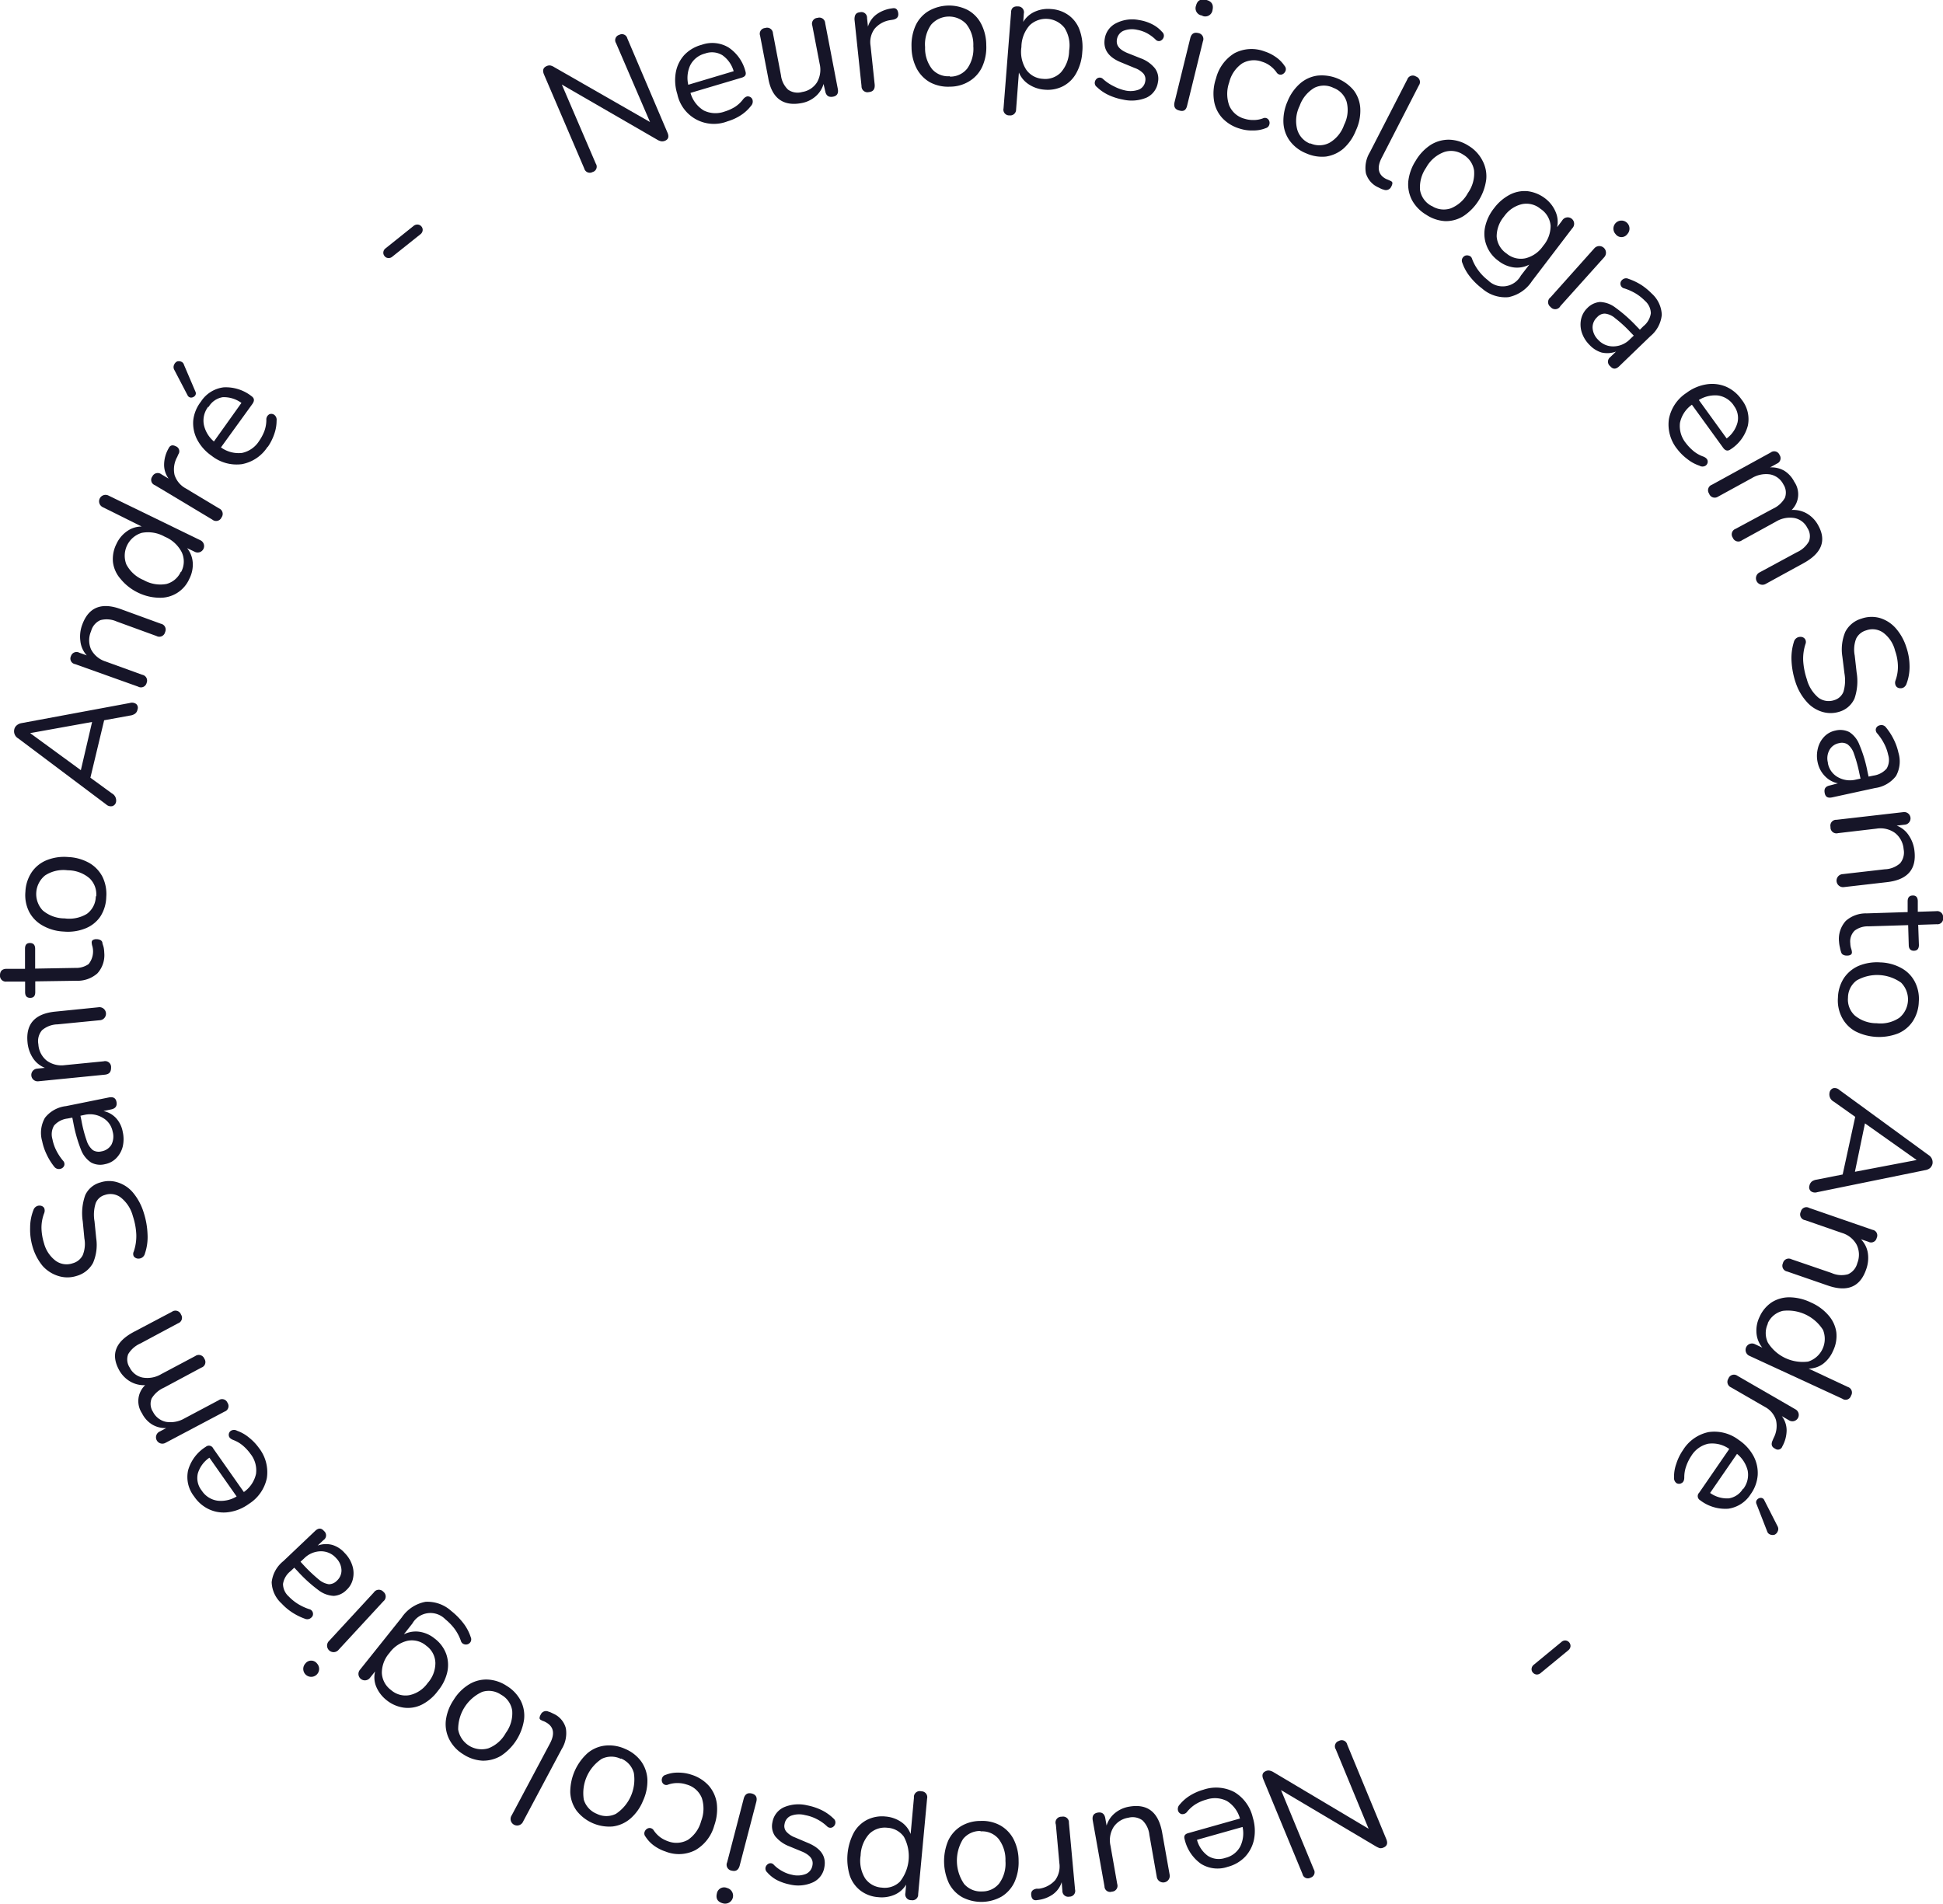 <svg xmlns="http://www.w3.org/2000/svg" viewBox="0 0 193.46 189.58"><defs><style>.cls-1{fill:#161528;}</style></defs><g id="Camada_2" data-name="Camada 2"><g id="Camada_1-2" data-name="Camada 1"><path class="cls-1" d="M59 17.13a.57.57.0 01-.83-.36l-4-9.34c-.18-.42-.09-.7.26-.85a.66.66.0 01.37-.06 1.2 1.2.0 01.39.17l9.53 5.46L61.34 4.3a.55.55.0 01.32-.83.55.55.0 01.8.35l4 9.39c.17.39.09.66-.23.8a.72.72.0 01-.39.06 1.23 1.23.0 01-.4-.16l-9.5-5.49 3.38 7.87a.55.55.0 01-.32.84z"/><path class="cls-1" d="M72.44 12.08a3.72 3.72.0 01-5-2.71 4.53 4.53.0 01-.15-2.17 3.49 3.49.0 01.86-1.74 3.7 3.7.0 011.72-1 3.15 3.15.0 012.66.26A4.09 4.09.0 0174.22 7.1c.1.32.0.53-.39.64L68.75 9.25A3 3 0 0070.07 11a2.65 2.65.0 002.07.11 4.55 4.55.0 001-.44A3.14 3.14.0 0074 9.87c.19-.22.38-.31.56-.26a.48.48.0 01.37.34.63.63.0 01-.16.6 4.08 4.08.0 01-1 .92A5 5 0 0172.44 12.08zM70.2 5.33a2.28 2.28.0 00-1.47 1.16 3 3 0 00-.2 1.95l4.52-1.35A2.92 2.92.0 0071.93 5.5 2 2 0 0070.2 5.33z"/><path class="cls-1" d="M79.83 10.26c-1.84.36-3-.48-3.34-2.5l-.81-4.21a.57.57.0 01.51-.76.58.58.0 01.77.52l.8 4.19a2.33 2.33.0 00.71 1.43 1.64 1.64.0 001.4.23 2.13 2.13.0 001.47-.95 2.52 2.52.0 00.27-1.86l-.73-3.8a.58.58.0 01.52-.77.58.58.0 01.76.52l1.26 6.56c.08.44-.08.7-.49.77s-.67-.09-.76-.53L82 8.36a2.57 2.57.0 01-.81 1.25 2.89 2.89.0 01-1.36.65z"/><path class="cls-1" d="M86.51 9.17a.59.59.0 01-.73-.6l-.7-6.63c0-.44.13-.68.55-.72a.56.56.0 01.7.58l.09.85a2.37 2.37.0 01.87-1.23A3.36 3.36.0 0188.84.83c.33-.07.53.08.59.45s-.1.6-.51.68L88.67 2a2.53 2.53.0 00-1.59.87 2.24 2.24.0 00-.4 1.69l.41 3.85C87.13 8.88 86.94 9.13 86.51 9.17z"/><path class="cls-1" d="M94.59 8.63a3.81 3.81.0 01-2-.44 3.42 3.42.0 01-1.32-1.37 4.68 4.68.0 01-.51-2.13 4.79 4.79.0 01.4-2.14 3.31 3.31.0 011.26-1.43A4.09 4.09.0 0196.36 1a3.26 3.26.0 011.33 1.37 4.64 4.64.0 01.51 2.12 4.7 4.7.0 01-.4 2.15 3.31 3.31.0 01-1.26 1.43A3.65 3.65.0 0194.59 8.63zm0-1a2.15 2.15.0 001.72-.81 3.4 3.4.0 00.6-2.23 3.3 3.3.0 00-.71-2.21 2.36 2.36.0 00-3.49.08 3.4 3.4.0 00-.6 2.24 3.36 3.36.0 00.71 2.2A2.13 2.13.0 0094.57 7.59z"/><path class="cls-1" d="M100.51 11.49a.57.57.0 01-.59-.7l.75-9.54c0-.44.25-.64.67-.61a.58.58.0 01.6.71l-.06.83a2.55 2.55.0 011.12-1 3.19 3.19.0 011.64-.28 3.32 3.32.0 011.78.63A3.1 3.1.0 01107.5 3a5 5 0 01.26 2.18 4.93 4.93.0 01-.59 2.09 3.19 3.19.0 01-1.3 1.3 3.33 3.33.0 01-1.85.36 3.26 3.26.0 01-1.57-.52 2.57 2.57.0 01-1-1.19l-.28 3.69A.58.58.0 01100.51 11.49zm3.32-3.64a2.17 2.17.0 001.8-.64 3.34 3.34.0 00.82-2.16A3.27 3.27.0 00106 2.79a2.35 2.35.0 00-3.48-.27 3.3 3.3.0 00-.82 2.16 3.28 3.28.0 00.48 2.26A2.16 2.16.0 00103.83 7.85z"/><path class="cls-1" d="M111.83 9.92a5.88 5.88.0 01-1.39-.43 4.3 4.3.0 01-1.23-.83.49.49.0 01-.2-.49.56.56.0 01.29-.4.47.47.0 01.52.09 4.43 4.43.0 001.1.74A4.47 4.47.0 00112 9a2.39 2.39.0 001.42-.09 1.06 1.06.0 00.61-.82.92.92.0 00-.17-.75 2.16 2.16.0 00-.88-.57l-1.38-.57c-1.25-.51-1.78-1.3-1.6-2.36a2.07 2.07.0 011.13-1.53 3.51 3.51.0 012.3-.31 4.26 4.26.0 011.28.41 3.27 3.27.0 011 .77.49.49.0 01.16.5.58.58.0 01-.32.38.44.44.0 01-.5-.13 3.93 3.93.0 00-.88-.64 3.37 3.37.0 00-.94-.32 2.31 2.31.0 00-1.4.11 1.14 1.14.0 00-.62.84c-.1.59.22 1 1 1.34l1.38.55a3.25 3.25.0 011.41 1 1.73 1.73.0 01.29 1.39 2 2 0 01-1.13 1.52A3.84 3.84.0 01111.83 9.92z"/><path class="cls-1" d="M117.41 11c-.42-.1-.57-.38-.46-.84l1.56-6.35c.11-.45.37-.62.79-.52a.6.6.0 01.47.83l-1.56 6.35C118.1 11 117.83 11.13 117.41 11zm2.31-9.45a.73.73.0 01-.63-1c.13-.51.46-.69 1-.56s.76.46.64 1A.73.73.0 01119.72 1.58z"/><path class="cls-1" d="M123.45 12.81a3.85 3.85.0 01-1.77-1.08 3.3 3.3.0 01-.81-1.75 4.68 4.68.0 01.21-2.19 4.11 4.11.0 011.83-2.49 3.66 3.66.0 013-.18 4.1 4.1.0 011.09.54 3.28 3.28.0 01.91.91.48.48.0 01.07.53.59.59.0 01-.39.33.47.47.0 01-.49-.23 2.92 2.92.0 00-.68-.68 2.62 2.62.0 00-.75-.37 2.32 2.32.0 00-2 .17 3.22 3.22.0 00-1.28 1.88 3.43 3.43.0 000 2.3 2.28 2.28.0 001.55 1.33 2.71 2.71.0 00.82.12 2.58 2.58.0 001-.17.44.44.0 01.52.11.53.53.0 01.11.49.5.5.0 01-.36.38 3.22 3.22.0 01-1.25.23A3.85 3.85.0 01123.45 12.81z"/><path class="cls-1" d="M130.06 15.27a3.78 3.78.0 01-1.62-1.22 3.33 3.33.0 01-.65-1.79 4.77 4.77.0 01.4-2.15 4.71 4.71.0 011.25-1.79 3.31 3.31.0 011.73-.79A4.15 4.15.0 01134.79 9a3.25 3.25.0 01.65 1.79A4.62 4.62.0 01135 13a4.76 4.76.0 01-1.24 1.8 3.46 3.46.0 01-1.74.79A3.86 3.86.0 01130.06 15.27zm.4-1a2.17 2.17.0 001.91-.05 3.3 3.3.0 001.46-1.79 3.26 3.26.0 00.25-2.3 2.16 2.16.0 00-1.31-1.38 2.13 2.13.0 00-1.91.0 3.41 3.41.0 00-1.46 1.8 3.37 3.37.0 00-.25 2.3 2.15 2.15.0 001.31 1.46z"/><path class="cls-1" d="M137.26 18.67A2.22 2.22.0 01136 17.25a3 3 0 01.39-2.08l3.73-7.26a.58.58.0 01.87-.29.58.58.0 01.28.89l-3.68 7.17c-.53 1-.38 1.73.42 2.14l.24.1.2.09a.3.3.0 01.19.19.79.79.0 01-.11.37.58.58.0 01-.77.31 1.14 1.14.0 01-.26-.09z"/><path class="cls-1" d="M142 21.38a3.83 3.83.0 01-1.41-1.45 3.41 3.41.0 01-.37-1.87 4.77 4.77.0 01.74-2.06 4.76 4.76.0 011.5-1.58 3.39 3.39.0 011.84-.51 3.74 3.74.0 011.93.61A3.69 3.69.0 01147.61 16a3.3 3.3.0 01.37 1.87 5.17 5.17.0 01-2.24 3.63 3.32 3.32.0 01-1.84.52A3.8 3.8.0 01142 21.38zm.55-.88a2.17 2.17.0 001.89.25 3.36 3.36.0 001.72-1.54 3.37 3.37.0 00.61-2.24 2.21 2.21.0 00-1.08-1.57 2.17 2.17.0 00-1.9-.26A3.37 3.37.0 00142 16.69a3.43 3.43.0 00-.61 2.23A2.19 2.19.0 00142.52 20.5z"/><path class="cls-1" d="M147.57 28.73a6.54 6.54.0 01-1.19-1.16 4.63 4.63.0 01-.78-1.4.52.52.0 010-.44.57.57.0 01.28-.27.55.55.0 01.38.0.42.42.0 01.29.26 4.62 4.62.0 00.71 1.29 4.79 4.79.0 00.9.9 2.06 2.06.0 003.27-.47l.84-1.09a2.63 2.63.0 01-1.54.28 3.14 3.14.0 01-1.54-.66A3.32 3.32.0 01148 24.41a3.21 3.21.0 01-.13-1.82 4.55 4.55.0 01.9-1.87 4.67 4.67.0 011.57-1.34 3.2 3.2.0 011.78-.34 3.61 3.61.0 011.77.75 3.28 3.28.0 011 1.31 2.48 2.48.0 01.15 1.52l.5-.66a.64.64.0 111 .78L152.53 28a3.66 3.66.0 01-2.34 1.59A3.5 3.5.0 01147.57 28.73zM150 25.24a2.21 2.21.0 001.88.48 3 3 0 001.77-1.24 3.06 3.06.0 00.74-2 2.22 2.22.0 00-1-1.68 2.18 2.18.0 00-1.86-.47 3 3 0 00-1.77 1.22 3.1 3.1.0 00-.74 2A2.23 2.23.0 00150 25.24z"/><path class="cls-1" d="M154.38 30.56a.59.59.0 010-.95l4.36-4.88a.65.65.0 111 .87l-4.37 4.87A.59.59.0 01154.38 30.56zm6.48-7.25a.8.8.0 111.17.0A.72.72.0 01160.86 23.31z"/><path class="cls-1" d="M158.28 34.36a3.12 3.12.0 01-.78-1.24 2.56 2.56.0 01-.08-1.31 2.18 2.18.0 01.61-1.12 2 2 0 011.27-.62 2.68 2.68.0 011.53.55 14.76 14.76.0 012.09 1.84l.36.37.35-.35a2 2 0 00.74-1.29 1.69 1.69.0 00-.59-1.24 4.79 4.79.0 00-.89-.71 5.55 5.55.0 00-1.15-.52.48.48.0 01-.36-.29.5.5.0 010-.38.61.61.0 01.3-.29.54.54.0 01.45.0 6.06 6.06.0 011.33.64 6.42 6.42.0 011 .83 3 3 0 011 2.12 3.15 3.15.0 01-1.13 2.12l-3.11 3c-.32.31-.62.32-.89.0a.57.57.0 010-.91l.57-.55a2.52 2.52.0 01-1.44.09A2.7 2.7.0 01158.28 34.36zm.84-.53a2 2 0 001.57.66 2.34 2.34.0 001.63-.74l.35-.33-.35-.36a12.71 12.71.0 00-1.51-1.38 1.83 1.83.0 00-1-.45 1 1 0 00-.78.35 1.37 1.37.0 00-.46 1.07A1.8 1.8.0 00159.12 33.83z"/><path class="cls-1" d="M167 44.72a3.89 3.89.0 01-.83-3 4 4 0 011.75-2.6 4.45 4.45.0 012-.85 3.58 3.58.0 011.93.23 3.7 3.7.0 011.55 1.28 3.12 3.12.0 01.63 2.6 4 4 0 01-1.73 2.37c-.27.19-.51.14-.73-.16l-3.11-4.29a2.94 2.94.0 00-1.19 1.81 2.7 2.7.0 00.58 2 4.93 4.93.0 00.74.78 3.17 3.17.0 001 .57c.27.11.42.26.44.45a.48.48.0 01-.21.46.59.59.0 01-.61.0 3.88 3.88.0 01-1.22-.67A5.07 5.07.0 01167 44.72zm5.63-4.34a2.27 2.27.0 00-1.58-1 3.07 3.07.0 00-1.9.45l2.77 3.83A2.9 2.9.0 00173 42.07 2 2 0 00172.62 40.38z"/><path class="cls-1" d="M170.17 49.15a.58.58.0 01.28-.88l5.85-3.21a.57.57.0 01.88.23.58.58.0 01-.27.88l-.67.37a2.58 2.58.0 011.41.33 2.75 2.75.0 011 1.1 2.19 2.19.0 01-.26 2.81 2.72 2.72.0 011.51.35 3 3 0 011.14 1.19q1.25 2.26-1.45 3.75l-3.76 2.06a.65.65.0 11-.62-1.14l3.7-2a2.59 2.59.0 001.2-1.08 1.45 1.45.0 00-.15-1.33 1.83 1.83.0 00-1.31-1 2.7 2.7.0 00-1.84.37l-3.37 1.85a.59.59.0 01-.91-.26.58.58.0 01.28-.88l3.71-2a2.6 2.6.0 001.2-1.09 1.48 1.48.0 00-.15-1.33 1.87 1.87.0 00-1.32-1 2.73 2.73.0 00-1.84.38l-3.36 1.84A.59.59.0 01170.17 49.15z"/><path class="cls-1" d="M178.8 68a8 8 0 01-.42-2.15 5.39 5.39.0 01.23-1.92.68.68.0 01.3-.42.71.71.0 01.45-.09.52.52.0 01.36.21.53.53.0 01.05.49 4.7 4.7.0 00-.23 1.69 7.14 7.14.0 00.36 1.82 3.58 3.58.0 001.18 1.86 1.72 1.72.0 001.57.22 1.41 1.41.0 00.9-.83 4 4 0 00.1-1.81l-.21-1.69a4.54 4.54.0 01.29-2.46 2.64 2.64.0 011.61-1.32 3.06 3.06.0 011.84-.06 3.42 3.42.0 011.56 1 5.26 5.26.0 011.07 1.91 5.93 5.93.0 01.32 1.87 4.76 4.76.0 01-.3 1.76.69.69.0 01-.3.38.64.64.0 01-.43.06.48.48.0 01-.33-.22.65.65.0 01-.05-.51 4 4 0 00.25-1.49 4.78 4.78.0 00-.28-1.5A3.19 3.19.0 00187.51 63a1.84 1.84.0 00-1.7-.23 1.59 1.59.0 00-1 .83 3.06 3.06.0 00-.14 1.67l.19 1.69a5.29 5.29.0 01-.21 2.59 2.38 2.38.0 01-1.51 1.32 2.88 2.88.0 01-1.74.0 3.31 3.31.0 01-1.52-1A5.36 5.36.0 01178.8 68z"/><path class="cls-1" d="M181 76a3 3 0 010-1.47 2.51 2.51.0 01.62-1.16 2.12 2.12.0 011.11-.62 2 2 0 011.41.15 2.6 2.6.0 011 1.27 13 13 0 01.8 2.66l.11.5.49-.1a2.12 2.12.0 001.31-.7 1.7 1.7.0 00.15-1.37 4.28 4.28.0 00-.38-1.07 5.33 5.33.0 00-.7-1.05.53.53.0 01-.15-.44.49.49.0 01.22-.31.71.71.0 01.41-.09.59.59.0 01.39.24 6.16 6.16.0 01.79 1.24 5.58 5.58.0 01.44 1.26 3 3 0 01-.24 2.33 3.15 3.15.0 01-2.09 1.2l-4.23.92c-.44.1-.7.0-.78-.43s.08-.66.52-.75L183 78a2.44 2.44.0 01-1.26-.68A2.73 2.73.0 01181 76zm1 0a2 2 0 001 1.39 2.44 2.44.0 001.78.24l.47-.1-.11-.49a13.8 13.8.0 00-.55-2 1.91 1.91.0 00-.63-.92 1.06 1.06.0 00-.85-.12 1.37 1.37.0 00-.95.67A1.71 1.71.0 00182 75.94z"/><path class="cls-1" d="M182.26 82.34a.58.58.0 01.6-.71l6.63-.76a.63.63.0 11.14 1.25l-.78.09a2.49 2.49.0 011.22 1 3.39 3.39.0 01.55 1.53c.21 1.83-.7 2.87-2.74 3.1l-4.26.49a.65.65.0 11-.14-1.29l4.18-.48a2.42 2.42.0 001.53-.6 1.68 1.68.0 00.35-1.4 2.28 2.28.0 00-.86-1.62 2.48 2.48.0 00-1.83-.43l-3.84.45A.59.59.0 01182.26 82.34z"/><path class="cls-1" d="M183.11 93.79a2.67 2.67.0 01.67-2.09 3 3 0 012.08-.75l4.08-.13v-1.07c0-.37.16-.57.5-.58s.5.18.51.55v1.07l1.84-.06a.59.59.0 01.68.64.57.57.0 01-.64.66l-1.84.06.07 2c0 .37-.15.57-.48.58s-.52-.17-.53-.55l-.06-2-3.95.12a2.16 2.16.0 00-1.38.43 1.51 1.51.0 00-.43 1.26 1.82 1.82.0 00.08.51 1.39 1.39.0 01.08.36.29.29.0 01-.09.25.62.62.0 01-.38.1.72.72.0 01-.36-.06.39.39.0 01-.23-.24 3 3 0 01-.13-.5A3.14 3.14.0 01183.11 93.79z"/><path class="cls-1" d="M183 99.34a3.77 3.77.0 01.59-1.94 3.42 3.42.0 011.46-1.22 4.77 4.77.0 012.16-.35 4.61 4.61.0 012.11.57 3.26 3.26.0 011.33 1.35 3.69 3.69.0 01.4 2 3.76 3.76.0 01-.59 1.93A3.31 3.31.0 01189 102.9a5.24 5.24.0 01-4.27-.21 3.31 3.31.0 01-1.33-1.37A3.66 3.66.0 01183 99.34zm1 0a2.16 2.16.0 00.68 1.78 3.39 3.39.0 002.18.77 3.34 3.34.0 002.26-.55 2.37 2.37.0 00.17-3.49 4.11 4.11.0 00-4.43-.22A2.15 2.15.0 00184 99.39z"/><path class="cls-1" d="M182.16 108.82a.57.57.0 01.36-.46.68.68.0 01.62.17L192 115a.85.85.0 01.41.9.86.86.0 01-.23.4 1 1 0 01-.51.22l-10.73 2.19a.71.71.0 01-.63-.09.53.53.0 01-.15-.56.75.75.0 01.25-.42 1.09 1.09.0 01.49-.18l2.57-.51 1.25-5.74-2.13-1.51A.82.82.0 01182.16 108.82zm8.64 6.66-5.11-3.62-1 4.82 6.14-1.17z"/><path class="cls-1" d="M179.3 120.66a.57.57.0 01.84-.38l6.3 2.18a.56.56.0 01.42.8.57.57.0 01-.83.39l-.74-.25a2.52 2.52.0 01.69 1.39 3.34 3.34.0 01-.17 1.61c-.6 1.75-1.87 2.28-3.81 1.61l-4.05-1.4a.58.58.0 01-.43-.82.59.59.0 01.85-.4l4 1.37a2.41 2.41.0 001.64.12 1.66 1.66.0 00.92-1.11 2.26 2.26.0 00-.07-1.83 2.46 2.46.0 00-1.46-1.17l-3.66-1.27A.58.58.0 01179.3 120.66z"/><path class="cls-1" d="M175.21 131.1a3.36 3.36.0 011.21-1.43 3.26 3.26.0 011.78-.49 5 5 0 012.12.52 4.84 4.84.0 011.76 1.3 3.22 3.22.0 01.76 1.67 3.4 3.4.0 01-.33 1.85 3.22 3.22.0 01-1 1.29 2.47 2.47.0 01-1.43.47l3.91 1.83a.58.58.0 01.31.87.56.56.0 01-.86.3L174.17 135a.64.64.0 11.55-1.16l.75.35a2.59 2.59.0 01-.58-1.43A3.11 3.11.0 01175.21 131.1zm.82.69a2.18 2.18.0 000 1.91 4.1 4.1.0 004 1.88 2.37 2.37.0 001.48-3.16 4.15 4.15.0 00-4-1.89A2.18 2.18.0 00176 131.79z"/><path class="cls-1" d="M172.09 137.28A.59.59.0 01173 137l5.78 3.34a.63.63.0 11-.63 1.1l-.74-.43a2.35 2.35.0 01.48 1.43 3.37 3.37.0 01-.43 1.59.46.46.0 01-.72.22c-.34-.16-.42-.43-.25-.81l.1-.24a2.58 2.58.0 00.24-1.8 2.25 2.25.0 00-1.13-1.32l-3.36-1.94A.59.59.0 01172.09 137.28z"/><path class="cls-1" d="M167.58 144.38a3.94 3.94.0 012.54-1.78 4 4 0 013 .78 4.53 4.53.0 011.47 1.6 3.59 3.59.0 01.42 1.9 3.71 3.71.0 01-.69 1.89 3.17 3.17.0 01-2.24 1.46 4.12 4.12.0 01-2.81-.85.47.47.0 01-.09-.74l3-4.36a2.93 2.93.0 00-2.1-.52 2.65 2.65.0 00-1.68 1.21 4.36 4.36.0 00-.5 1 3.27 3.27.0 00-.2 1.15c0 .29-.1.48-.27.56a.5.5.0 01-.51.0.64.64.0 01-.24-.57 3.83 3.83.0 01.23-1.37A5.09 5.09.0 01167.58 144.38zm6 3.87a2.3 2.3.0 00.43-1.83 3.08 3.08.0 00-1.06-1.65l-2.68 3.89a2.91 2.91.0 001.86.54A2 2 0 00173.54 148.25zm1.31 1.51a.39.39.0 01.05-.42.5.5.0 01.36-.19.37.37.0 01.36.22L177 152a.54.54.0 010 .49.61.61.0 01-.29.32.64.64.0 01-.43.0.49.49.0 01-.33-.33z"/><path class="cls-1" d="M155.48 163.49a.55.55.0 01.4-.14.55.55.0 01.49.6.59.59.0 01-.21.37l-2.78 2.29a.58.58.0 01-.39.13.56.56.0 01-.38-.21.49.49.0 01-.11-.39.55.55.0 01.2-.36z"/><path class="cls-1" d="M133.32 173.35a.56.56.0 01.82.37l3.89 9.41c.17.41.08.69-.28.84a.65.65.0 01-.37.06 2.06 2.06.0 01-.39-.18l-9.44-5.6 3.26 7.89a.56.56.0 01-.33.83.54.54.0 01-.79-.36l-3.91-9.45c-.16-.4-.08-.66.25-.8a.61.61.0 01.39-.05 1.19 1.19.0 01.39.16l9.46 5.63L133 174.19A.56.56.0 01133.32 173.35z"/><path class="cls-1" d="M119.82 178.21a3.91 3.91.0 013.09.24 4 4 0 011.83 2.54 4.5 4.5.0 01.12 2.17 3.59 3.59.0 01-.89 1.73 3.69 3.69.0 01-1.73 1 3.11 3.11.0 01-2.66-.3 4.13 4.13.0 01-1.63-2.45c-.09-.31.0-.52.41-.62l5.1-1.44a3 3 0 00-1.29-1.74 2.64 2.64.0 00-2.07-.14 4.1 4.1.0 00-1 .42 3.46 3.46.0 00-.88.76.59.59.0 01-.57.26.5.5.0 01-.36-.36.62.62.0 01.17-.59 4.1 4.1.0 011.05-.91A5.2 5.2.0 01119.82 178.21zM122 185a2.27 2.27.0 001.49-1.14 3 3 0 00.23-1.94l-4.54 1.28a2.9 2.9.0 001.09 1.6A2 2 0 00122 185z"/><path class="cls-1" d="M112.42 179.9q2.74-.48 3.29 2.56l.75 4.22a.65.65.0 11-1.28.23l-.74-4.21a2.33 2.33.0 00-.69-1.44 1.66 1.66.0 00-1.4-.26 2.16 2.16.0 00-1.48.94 2.49 2.49.0 00-.3 1.85l.67 3.81a.58.58.0 01-.53.76.56.56.0 01-.74-.53l-1.17-6.57c-.07-.44.09-.7.5-.77s.67.11.75.55l.13.74a2.56 2.56.0 01.83-1.24A3 3 0 01112.42 179.9z"/><path class="cls-1" d="M105.72 180.9a.58.58.0 01.71.61l.61 6.64a.57.57.0 01-.56.71.58.58.0 01-.7-.59l-.07-.85a2.39 2.39.0 01-.89 1.22 3.27 3.27.0 01-1.55.56c-.34.07-.54-.09-.59-.46s.1-.59.51-.67h.26a2.64 2.64.0 001.61-.85 2.32 2.32.0 00.42-1.69l-.35-3.85A.58.58.0 01105.72 180.9z"/><path class="cls-1" d="M97.62 181.32a3.72 3.72.0 012 .46 3.36 3.36.0 011.31 1.38 4.71 4.71.0 01.49 2.13 4.79 4.79.0 01-.42 2.14 3.37 3.37.0 01-1.27 1.42 4.11 4.11.0 01-3.93.06 3.33 3.33.0 01-1.31-1.37 5.26 5.26.0 01-.07-4.28 3.36 3.36.0 011.27-1.42A3.76 3.76.0 0197.62 181.32zm0 1a2.17 2.17.0 00-1.73.8A4.09 4.09.0 0096 187.6a2.19 2.19.0 001.76.74 2.15 2.15.0 001.73-.8 3.35 3.35.0 00.62-2.23 3.41 3.41.0 00-.69-2.21A2.13 2.13.0 0097.64 182.36z"/><path class="cls-1" d="M91.73 178.37a.58.58.0 01.58.71l-.89 9.53a.57.57.0 01-.68.6.58.58.0 01-.59-.72l.07-.83a2.49 2.49.0 01-1.13 1 3.23 3.23.0 01-1.65.25 3.29 3.29.0 01-1.76-.65 3.19 3.19.0 01-1.07-1.5 5.65 5.65.0 01.4-4.27 3.19 3.19.0 011.32-1.28 3.34 3.34.0 011.85-.33 3.21 3.21.0 011.56.55 2.51 2.51.0 01.93 1.19L91 179A.58.58.0 0191.73 178.37zM88.36 182a2.21 2.21.0 00-1.81.61 3.38 3.38.0 00-.86 2.15 3.33 3.33.0 00.45 2.28 2.18 2.18.0 001.67.92 2.15 2.15.0 001.8-.6A4.08 4.08.0 0090 182.9 2.15 2.15.0 0088.36 182z"/><path class="cls-1" d="M80.38 179.77a5.86 5.86.0 011.38.45 4.53 4.53.0 011.22.85.5.5.0 01.19.5.55.55.0 01-.3.39.46.46.0 01-.52-.1 4.4 4.4.0 00-1.08-.75 4.14 4.14.0 00-1.11-.37 2.33 2.33.0 00-1.42.07 1.06 1.06.0 00-.62.81.86.86.0 00.16.75 2.19 2.19.0 00.87.59l1.37.58c1.24.54 1.76 1.33 1.56 2.39a2 2 0 01-1.15 1.51 3.56 3.56.0 01-2.28.21 5 5 0 01-1.27-.43 3.41 3.41.0 01-1-.79.5.5.0 01-.15-.5.58.58.0 01.33-.37.43.43.0 01.5.14 3.48 3.48.0 00.87.64 3.18 3.18.0 00.93.34 2.25 2.25.0 001.4-.09 1.12 1.12.0 00.63-.83c.12-.58-.2-1-.94-1.35l-1.38-.57a3.35 3.35.0 01-1.39-1 1.73 1.73.0 01-.27-1.39 2 2 0 011.16-1.5A3.71 3.71.0 0180.38 179.77z"/><path class="cls-1" d="M72.4 188a.79.79.0 11-.4 1.53c-.54-.14-.75-.46-.62-1A.73.73.0 0172.4 188zm2.46-9.41c.41.11.56.39.44.84l-1.65 6.33c-.12.45-.38.61-.79.51a.59.59.0 01-.46-.83l1.65-6.34Q74.23 178.43 74.86 178.59z"/><path class="cls-1" d="M68.82 176.71a3.86 3.86.0 011.76 1.11 3.38 3.38.0 01.79 1.76 4.87 4.87.0 01-.25 2.19 4.07 4.07.0 01-1.87 2.45 3.59 3.59.0 01-3 .14 4.14 4.14.0 01-1.09-.55 3.29 3.29.0 01-.89-.93.48.48.0 01-.07-.52.57.57.0 01.4-.33.48.48.0 01.49.23 2.81 2.81.0 00.67.7 3.06 3.06.0 00.74.38 2.34 2.34.0 002-.14 3.25 3.25.0 001.31-1.86 3.45 3.45.0 00.07-2.3 2.27 2.27.0 00-1.53-1.35 2.71 2.71.0 00-.82-.14 2.76 2.76.0 00-1 .15.44.44.0 01-.52-.11.54.54.0 01-.1-.49.5.5.0 01.37-.37 3.17 3.17.0 011.25-.22A4 4 0 0168.82 176.71z"/><path class="cls-1" d="M62.23 174.14a3.81 3.81.0 011.61 1.25 3.39 3.39.0 01.62 1.8 4.74 4.74.0 01-.44 2.13 4.65 4.65.0 01-1.27 1.78 3.34 3.34.0 01-1.74.77 4.13 4.13.0 01-3.6-1.57 3.37 3.37.0 01-.63-1.81 5.24 5.24.0 011.71-3.91 3.25 3.25.0 011.75-.76A3.83 3.83.0 0162.23 174.14zm-.41 1a2.17 2.17.0 00-1.91.0 4.09 4.09.0 00-1.78 4.07 2.21 2.21.0 001.29 1.4 2.14 2.14.0 001.91.0 4.11 4.11.0 001.78-4.07 2.15 2.15.0 00-1.29-1.44z"/><path class="cls-1" d="M55.12 170.65a2.19 2.19.0 011.22 1.44 3 3 0 01-.41 2.07l-3.84 7.21a.65.65.0 11-1.14-.61l3.79-7.12c.54-1 .4-1.72-.4-2.15a1.58 1.58.0 00-.23-.11.72.72.0 01-.2-.09.28.28.0 01-.19-.19.75.75.0 01.12-.37.57.57.0 01.78-.29 1.25 1.25.0 01.25.09z"/><path class="cls-1" d="M50.45 167.87a3.79 3.79.0 011.4 1.48 3.32 3.32.0 01.33 1.87 5.23 5.23.0 01-2.29 3.61 3.48 3.48.0 01-1.84.49 3.85 3.85.0 01-1.93-.64 3.72 3.72.0 01-1.38-1.47 3.36 3.36.0 01-.35-1.88 4.68 4.68.0 01.77-2.05 4.63 4.63.0 011.53-1.55 3.29 3.29.0 011.84-.49A3.77 3.77.0 0150.45 167.87zm-.56.88a2.16 2.16.0 00-1.88-.28 4.08 4.08.0 00-2.39 3.75 2.37 2.37.0 003 1.87 3.35 3.35.0 001.74-1.53 3.31 3.31.0 00.64-2.21A2.16 2.16.0 0049.89 168.75z"/><path class="cls-1" d="M44.94 160.42a7 7 0 011.18 1.19 4.58 4.58.0 01.75 1.41.52.52.0 010 .44.53.53.0 01-.29.26.55.55.0 01-.38.0.48.48.0 01-.29-.27 4.54 4.54.0 00-.68-1.3 5.49 5.49.0 00-.89-.91 2.07 2.07.0 00-3.28.42l-.85 1.08a2.62 2.62.0 011.54-.26 3.1 3.1.0 011.53.68 3.37 3.37.0 011.15 1.54 3.31 3.31.0 01.1 1.82 4.49 4.49.0 01-.93 1.85A4.56 4.56.0 0142 169.74a3.12 3.12.0 01-1.79.3 3.49 3.49.0 01-1.75-.77 3.37 3.37.0 01-1-1.32 2.41 2.41.0 01-.11-1.52l-.52.65a.64.64.0 11-1-.8L40 161.06a3.66 3.66.0 012.37-1.56A3.54 3.54.0 0144.94 160.42zm-2.49 3.46a2.2 2.2.0 00-1.87-.5 3.08 3.08.0 00-1.8 1.21 3 3 0 00-.76 2 2.24 2.24.0 00.92 1.7 2.18 2.18.0 001.85.5 3 3 0 001.79-1.2 3 3 0 00.77-2A2.17 2.17.0 0042.45 163.88z"/><path class="cls-1" d="M31.57 165.65a.79.79.0 11-1.17.0.73.73.0 011.17.0zm6.6-7.15a.6.6.0 010 .95l-4.44 4.81a.65.65.0 11-.95-.88l4.44-4.81A.6.6.0 0138.17 158.5z"/><path class="cls-1" d="M34.32 154.64a3.1 3.1.0 01.76 1.25 2.48 2.48.0 01.06 1.32 2.09 2.09.0 01-.63 1.1 1.93 1.93.0 01-1.28.6 2.7 2.7.0 01-1.52-.57 14.18 14.18.0 01-2.06-1.87l-.35-.37-.36.34a2 2 0 00-.76 1.28 1.69 1.69.0 00.57 1.25 4.76 4.76.0 00.88.72 5.33 5.33.0 001.15.54.48.48.0 01.35.29.5.5.0 010 .38.67.67.0 01-.31.29.58.58.0 01-.45.0 6 6 0 01-1.32-.66 5.48 5.48.0 01-1-.85 3 3 0 01-1-2.13 3.13 3.13.0 011.16-2.1l3.16-3c.32-.31.62-.32.89.0a.56.56.0 01-.06.91l-.57.54a2.44 2.44.0 011.44-.07A2.67 2.67.0 0134.32 154.64zm-.85.51a2 2 0 00-1.56-.68 2.38 2.38.0 00-1.64.72l-.35.32.34.37a15.51 15.51.0 001.48 1.4 2 2 0 001 .47 1.1 1.1.0 00.79-.34 1.38 1.38.0 00.47-1.07A1.79 1.79.0 0033.47 155.15z"/><path class="cls-1" d="M25.78 144.18a3.92 3.92.0 01.79 3 4 4 0 01-1.79 2.57 4.45 4.45.0 01-2 .82 3.46 3.46.0 01-1.92-.26 3.64 3.64.0 01-1.53-1.3 3.12 3.12.0 01-.6-2.61 4.06 4.06.0 011.77-2.34.47.47.0 01.73.17l3.05 4.34a3 3 0 001.21-1.8 2.63 2.63.0 00-.55-2 4.59 4.59.0 00-.73-.8 3.24 3.24.0 00-1-.59c-.27-.11-.41-.25-.43-.45a.48.48.0 01.21-.46.61.61.0 01.62.0 3.87 3.87.0 011.2.69A5.09 5.09.0 0125.78 144.18zm-5.69 4.25a2.24 2.24.0 001.56 1 3 3 0 001.91-.42l-2.71-3.86a2.9 2.9.0 00-1.15 1.56A2 2 0 0020.09 148.43z"/><path class="cls-1" d="M22.65 139.68a.58.58.0 01-.29.88l-5.9 3.12a.63.63.0 11-.59-1.12l.68-.36a2.56 2.56.0 01-1.41-.36 2.75 2.75.0 01-1-1.11 2.19 2.19.0 01.31-2.8 2.74 2.74.0 01-1.51-.38 3 3 0 01-1.12-1.2q-1.2-2.29 1.51-3.73l3.79-2a.59.59.0 01.9.27.58.58.0 01-.3.88l-3.73 2a2.68 2.68.0 00-1.22 1.06 1.46 1.46.0 00.14 1.34 1.85 1.85.0 001.29 1 2.71 2.71.0 001.85-.34l3.39-1.8a.6.6.0 01.91.27.58.58.0 01-.3.88l-3.73 2a2.69 2.69.0 00-1.22 1.07 1.44 1.44.0 00.13 1.33 1.88 1.88.0 001.3 1 2.78 2.78.0 001.85-.35l3.39-1.8A.58.58.0 0122.65 139.68z"/><path class="cls-1" d="M14.31 120.75a7.92 7.92.0 01.38 2.15 5.11 5.11.0 01-.26 1.92.66.66.0 01-.31.42.68.68.0 01-.44.08.57.57.0 01-.36-.22.52.52.0 010-.48 4.78 4.78.0 00.25-1.7 6.73 6.73.0 00-.34-1.82A3.49 3.49.0 0012 119.22a1.7 1.7.0 00-1.56-.23 1.37 1.37.0 00-.91.81 3.8 3.8.0 00-.12 1.81l.17 1.69a4.52 4.52.0 01-.32 2.46 2.67 2.67.0 01-1.63 1.29 3 3 0 01-1.84.0 3.47 3.47.0 01-1.55-1 5.35 5.35.0 01-1-1.92A6 6 0 013 122.25a4.78 4.78.0 01.33-1.76.64.64.0 01.31-.37.62.62.0 01.42-.06.51.51.0 01.34.23.7.7.0 010 .51 4 4 0 00-.27 1.49 5.47 5.47.0 00.25 1.5 3.22 3.22.0 001.16 1.75 1.85 1.85.0 001.7.25 1.58 1.58.0 001-.81 3 3 0 00.16-1.67l-.16-1.69A5.33 5.33.0 018.49 119 2.32 2.32.0 0110 117.74a2.77 2.77.0 011.73.0 3.25 3.25.0 011.5 1A5.68 5.68.0 0114.31 120.75z"/><path class="cls-1" d="M12.22 112.7a3.29 3.29.0 010 1.47 2.51 2.51.0 01-.64 1.15 2.12 2.12.0 01-1.12.6 1.91 1.91.0 01-1.4-.17 2.67 2.67.0 01-1-1.28 14.35 14.35.0 01-.76-2.68l-.1-.5-.49.09a2.12 2.12.0 00-1.32.69 1.7 1.7.0 00-.17 1.36 4.29 4.29.0 00.36 1.08 5.31 5.31.0 00.69 1.06.49.49.0 01.14.44.51.51.0 01-.23.31.61.61.0 01-.4.08.57.57.0 01-.39-.24 6 6 0 01-.77-1.26 5.48 5.48.0 01-.42-1.26 3 3 0 01.28-2.34 3.11 3.11.0 012.1-1.16l4.25-.86c.44-.09.7.06.77.45s-.09.65-.53.74l-.77.16a2.4 2.4.0 011.25.7A2.75 2.75.0 0112.22 112.7zm-1 0a2 2 0 00-1-1.4A2.44 2.44.0 008.48 111l-.47.1.1.48a12.94 12.94.0 00.52 2 2 2 0 00.61.94 1.11 1.11.0 00.85.13 1.44 1.44.0 001-.66A1.8 1.8.0 0011.22 112.69z"/><path class="cls-1" d="M11.06 106.3c0 .43-.16.66-.61.71l-6.64.66a.63.63.0 11-.12-1.26l.78-.08a2.54 2.54.0 01-1.21-1 3.44 3.44.0 01-.52-1.54c-.18-1.84.74-2.86 2.78-3.06l4.27-.43a.65.65.0 11.13 1.29L5.73 102a2.45 2.45.0 00-1.54.58 1.67 1.67.0 00-.37 1.4 2.26 2.26.0 00.83 1.63 2.49 2.49.0 001.82.45l3.85-.38A.59.59.0 0111.06 106.3z"/><path class="cls-1" d="M10.38 94.86a2.69 2.69.0 01-.69 2.07 3 3 0 01-2.1.73l-4.08.06v1.07c0 .38-.16.57-.5.57s-.5-.18-.51-.55V97.74h-1.84A.58.58.0 010 97.12c0-.42.21-.64.65-.65h1.84v-2c0-.38.16-.57.49-.57s.51.18.52.55v2l4-.07A2.16 2.16.0 008.82 96a2 2 0 00.38-1.77 1.4 1.4.0 01-.07-.37.28.28.0 01.09-.24.63.63.0 01.39-.1.84.84.0 01.35.07.39.39.0 01.23.24c0 .13.08.29.13.5A3.07 3.07.0 0110.38 94.86z"/><path class="cls-1" d="M10.58 89.32A3.75 3.75.0 0110 91.25a3.24 3.24.0 01-1.48 1.19 4.65 4.65.0 01-2.16.32 4.66 4.66.0 01-2.1-.59A3.34 3.34.0 012.9 90.79a3.69 3.69.0 01-.37-2 3.78 3.78.0 01.62-1.93 3.3 3.3.0 011.48-1.2 4.65 4.65.0 012.16-.32 4.66 4.66.0 012.1.59 3.39 3.39.0 011.32 1.39A3.9 3.9.0 0110.58 89.32zm-1-.07a2.21 2.21.0 00-.66-1.79 3.33 3.33.0 00-2.17-.8 3.35 3.35.0 00-2.26.51 2.38 2.38.0 00-.23 3.49 3.37 3.37.0 002.18.79A3.41 3.41.0 008.65 91 2.2 2.2.0 009.54 89.25z"/><path class="cls-1" d="M11.56 79.82a.54.54.0 01-.37.45.68.68.0 01-.62-.17L1.82 73.53a.82.82.0 01-.4-.89.71.71.0 01.23-.4A1 1 0 012.17 72l10.76-2a.72.72.0 01.63.1.49.49.0 01.13.55.64.64.0 01-.25.42 1.09 1.09.0 01-.49.18l-2.58.47L9 77.44 11.14 79A.81.81.0 0111.56 79.82zM3 73l5.05 3.69 1.12-4.8L3 73z"/><path class="cls-1" d="M14.6 68a.58.58.0 01-.85.37L7.48 66.13a.56.56.0 01-.41-.81A.58.58.0 017.91 65l.73.26A2.5 2.5.0 018 63.81a3.36 3.36.0 01.19-1.61q.95-2.6 3.83-1.55l4 1.46a.59.59.0 01.42.83.59.59.0 01-.86.39l-3.95-1.44A2.46 2.46.0 0010 61.75a1.65 1.65.0 00-.93 1.1 2.25 2.25.0 000 1.82 2.48 2.48.0 001.45 1.2l3.64 1.32A.59.59.0 0114.6 68z"/><path class="cls-1" d="M18.85 57.64a3.15 3.15.0 01-3 1.88A5 5 0 0113.72 59 5.09 5.09.0 0112 57.64 3.11 3.11.0 0111.25 56a3.33 3.33.0 01.35-1.85 3.13 3.13.0 011.07-1.27 2.5 2.5.0 011.44-.45L10.23 50.5a.64.64.0 11.56-1.16l9.15 4.45a.64.64.0 11-.56 1.15l-.75-.36A2.59 2.59.0 0119.19 56a3.1 3.1.0 01-.34 1.64zm-.81-.7A2.18 2.18.0 0018.1 55a3.32 3.32.0 00-1.7-1.56 3.36 3.36.0 00-2.29-.38 2.38 2.38.0 00-1.53 3.14 3.38 3.38.0 001.72 1.56 3.37 3.37.0 002.27.39A2.19 2.19.0 0018 56.94z"/><path class="cls-1" d="M22.06 51.52a.59.59.0 01-.92.22l-5.72-3.43a.56.56.0 01-.25-.87.59.59.0 01.9-.21l.72.43a2.32 2.32.0 01-.45-1.43 3.32 3.32.0 01.45-1.59c.15-.31.39-.37.72-.2a.53.53.0 01.24.81l-.1.24a2.54 2.54.0 00-.27 1.8 2.33 2.33.0 001.11 1.34l3.33 2A.59.59.0 0122.06 51.52z"/><path class="cls-1" d="M19.46 39a.37.37.0 01-.05.41.53.53.0 01-.37.18.39.39.0 01-.36-.22L17.34 36.8a.54.54.0 010-.49.59.59.0 01.3-.32A.64.64.0 0118 36a.46.46.0 01.32.33zm7.19 5.48a3.89 3.89.0 01-2.57 1.74 4 4 0 01-3-.83 4.53 4.53.0 01-1.45-1.62 3.56 3.56.0 01-.39-1.9A3.69 3.69.0 0120 40a3.15 3.15.0 012.26-1.43 4.15 4.15.0 012.8.89c.27.2.29.44.08.75L22 44.55a3 3 0 002.1.55 2.66 2.66.0 001.7-1.19 4.52 4.52.0 00.51-.95 3.25 3.25.0 00.21-1.14.59.59.0 01.28-.56.49.49.0 01.51.05.61.61.0 01.23.57 4 4 0 01-.24 1.36A5.15 5.15.0 0126.65 44.52zm-5.9-4a2.24 2.24.0 00-.45 1.82 3 3 0 001 1.66l2.74-3.84a3 3 0 00-1.86-.57 2 2 0 00-1.43 1.01z"/><path class="cls-1" d="M39.06 25.56a.53.53.0 01-.41.13.46.46.0 01-.36-.19.5.5.0 01-.12-.4.54.54.0 01.22-.37l2.81-2.25a.58.58.0 01.4-.12.53.53.0 01.37.2.52.52.0 01.11.4.56.56.0 01-.21.36z"/></g></g></svg>